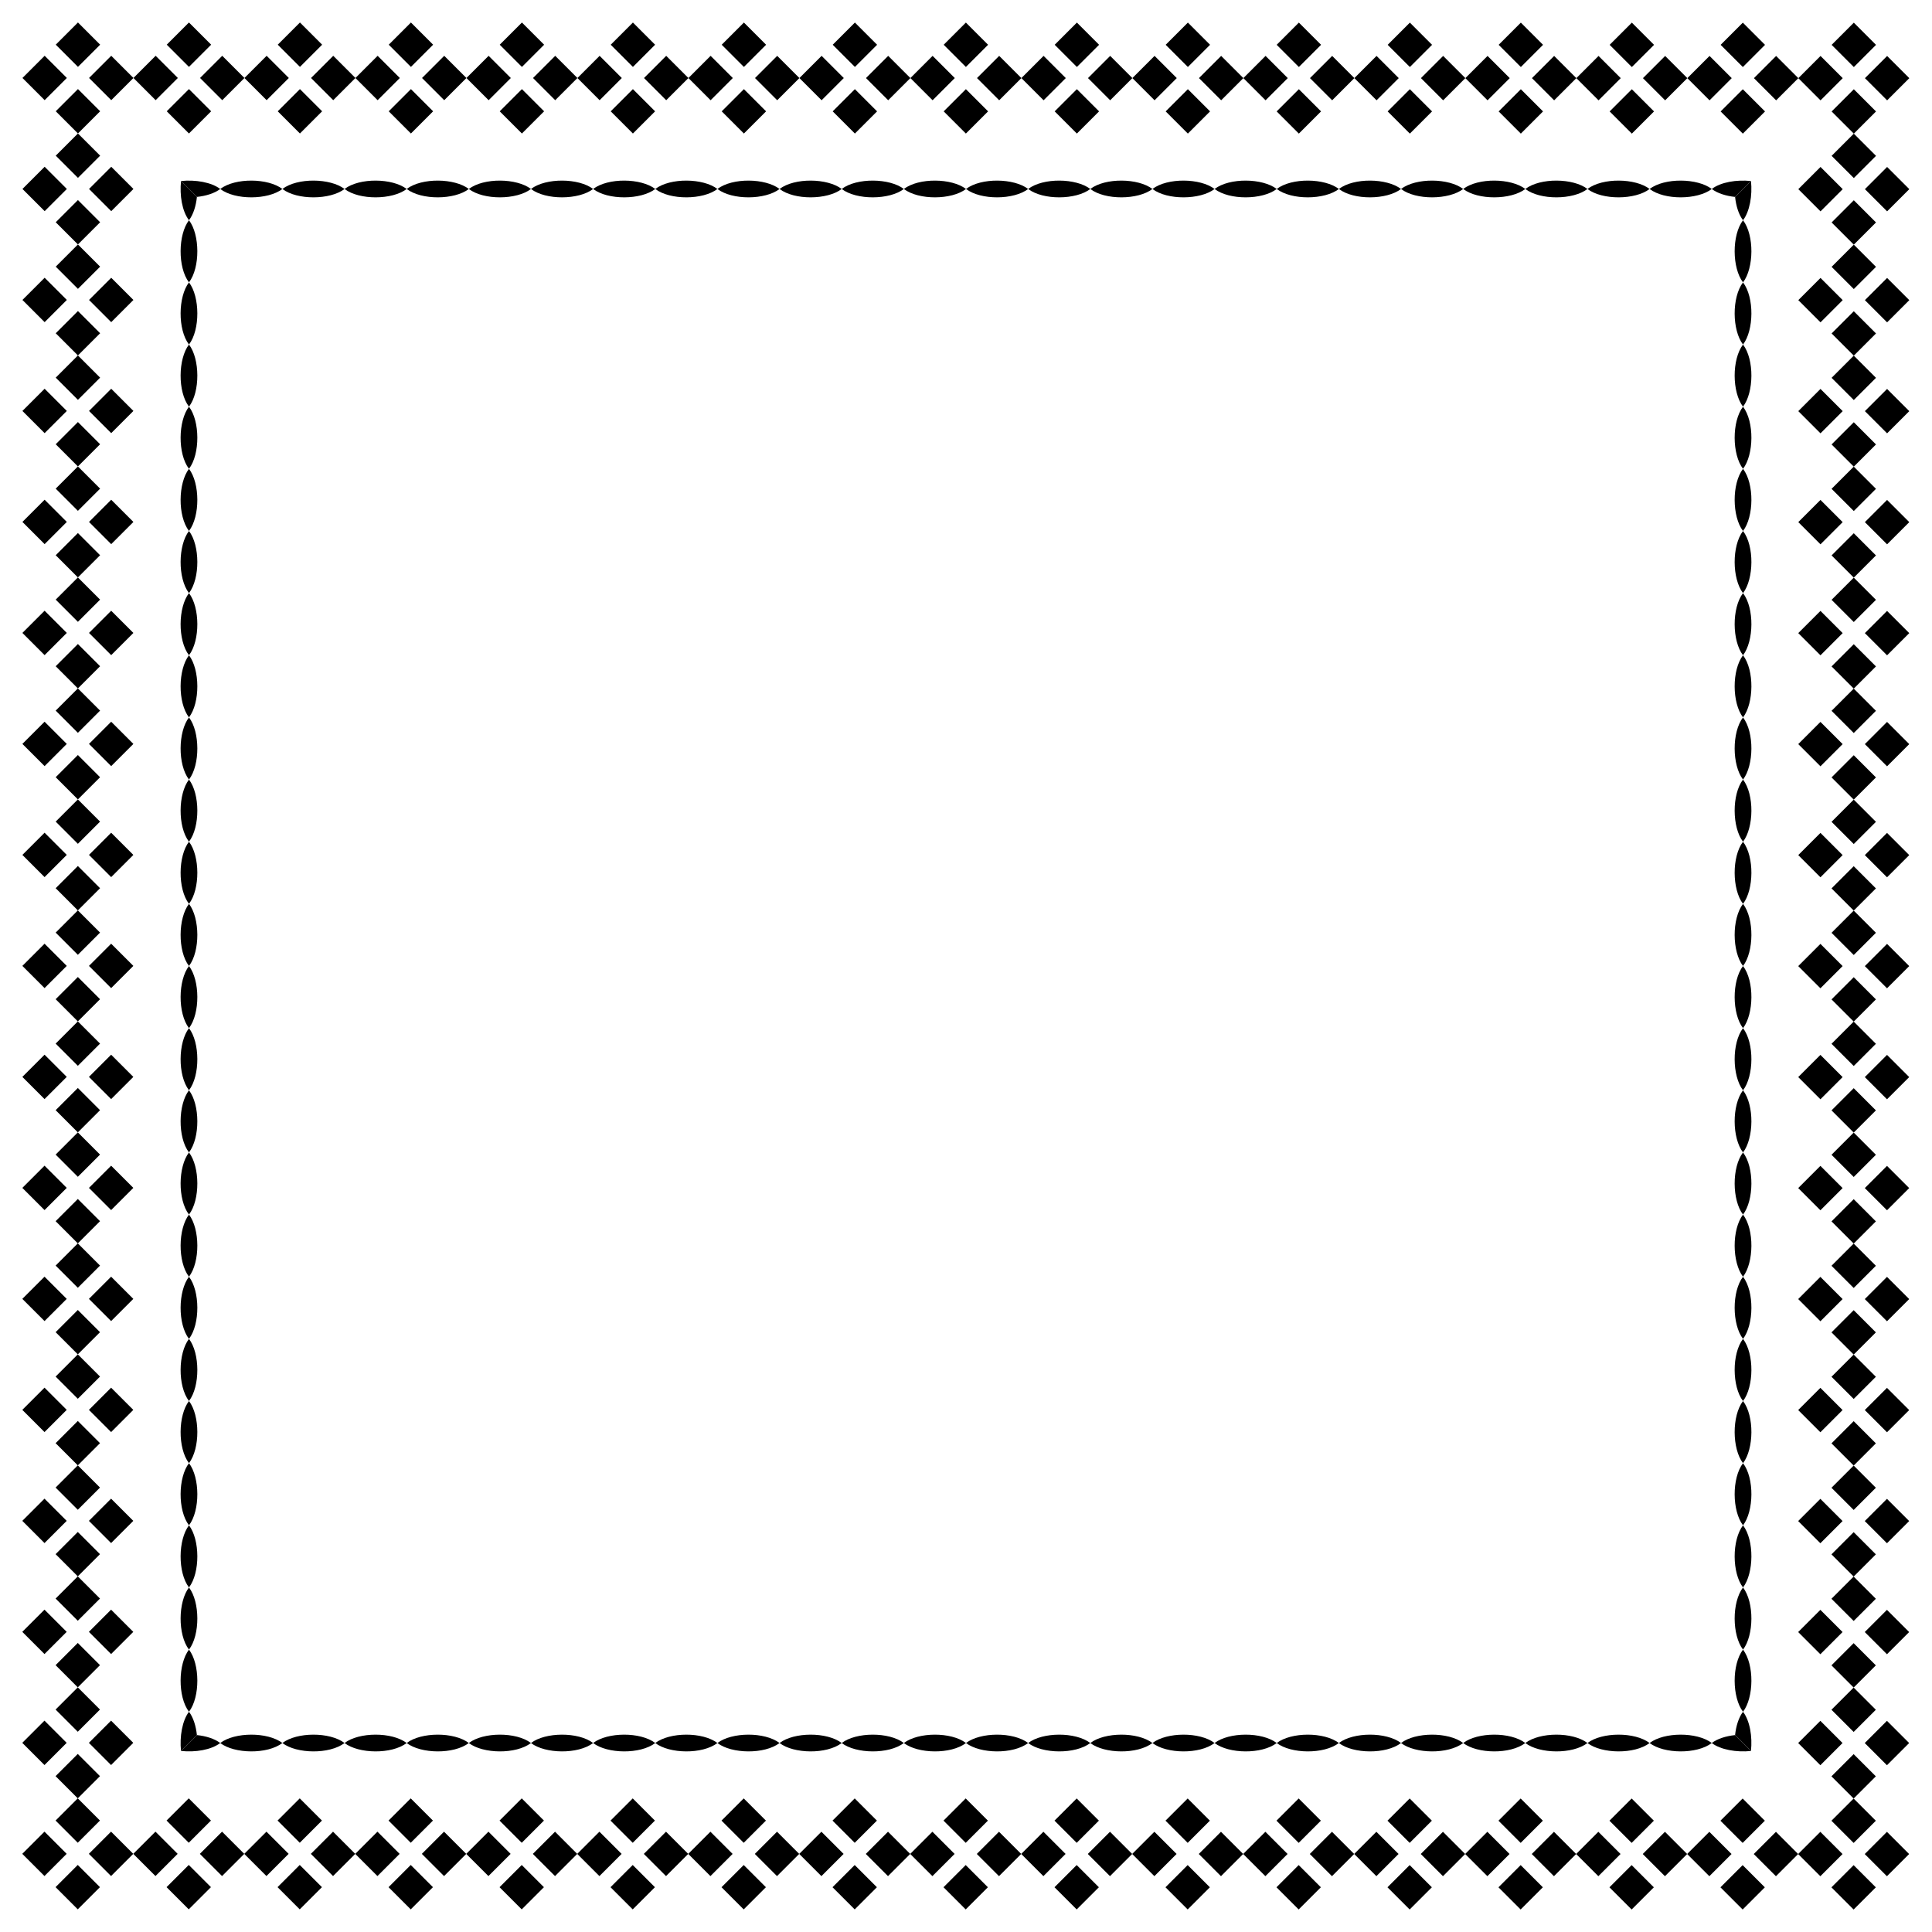<?xml version="1.0" encoding="utf-8"?>
<svg version="1.1" id="Layer_1" xmlns="http://www.w3.org/2000/svg" xmlns:xlink="http://www.w3.org/1999/xlink" x="0px" y="0px"
	 viewBox="0 0 1638.099 1638.099" enable-background="new 0 0 1638.099 1638.099" xml:space="preserve">
<g>
	<path fill="none" d="M1451.363,1477.869c4.794-3.65,12.011-5.902,19.777-6.728l-0.008-0.008c0.812-7.693,3.04-14.885,6.736-19.77
		c-9.339-12.189-9.57-40.124,0-52.693c-9.339-12.189-9.57-40.124,0-52.693c-9.339-12.189-9.57-40.124,0-52.693
		c-9.339-12.189-9.57-40.124,0-52.693c-9.339-12.189-9.57-40.124,0-52.693c-9.339-12.189-9.57-40.124,0-52.693
		c-9.339-12.189-9.57-40.124,0-52.693c-9.339-12.189-9.57-40.124,0-52.693c-9.339-12.189-9.57-40.124,0-52.693
		c-9.339-12.189-9.57-40.124,0-52.693c-9.339-12.189-9.57-40.124,0-52.693c-9.339-12.189-9.57-40.124,0-52.693
		c-9.339-12.189-9.57-40.124,0-52.693c-9.339-12.189-9.57-40.124,0-52.693c-9.339-12.189-9.57-40.124,0-52.693
		c-9.339-12.189-9.57-40.124,0-52.693c-9.339-12.189-9.57-40.124,0-52.693c-9.339-12.189-9.57-40.124,0-52.693
		c-9.339-12.189-9.57-40.124,0-52.693c-9.339-12.189-9.57-40.124,0-52.693c-9.339-12.189-9.57-40.124,0-52.693
		c-9.339-12.189-9.57-40.124,0-52.693c-9.339-12.189-9.57-40.124,0-52.693c-9.339-12.189-9.57-40.124,0-52.693
		c-3.65-4.794-5.902-12.011-6.728-19.777l-0.008,0.008c-7.693-0.812-14.885-3.04-19.77-6.736c-12.189,9.339-40.124,9.57-52.693,0
		c-12.189,9.339-40.124,9.57-52.693,0c-12.189,9.339-40.124,9.57-52.693,0c-12.189,9.339-40.124,9.57-52.693,0
		c-12.189,9.339-40.124,9.57-52.693,0c-12.189,9.339-40.124,9.57-52.693,0c-12.189,9.339-40.124,9.57-52.693,0
		c-12.189,9.339-40.124,9.57-52.693,0c-12.189,9.339-40.123,9.57-52.693,0c-12.189,9.339-40.124,9.57-52.693,0
		c-12.189,9.339-40.124,9.57-52.693,0c-12.189,9.339-40.124,9.57-52.693,0c-12.189,9.339-40.124,9.57-52.693,0
		c-12.189,9.339-40.124,9.57-52.693,0c-12.189,9.339-40.124,9.57-52.693,0c-12.189,9.339-40.124,9.57-52.693,0
		c-12.189,9.339-40.124,9.57-52.693,0c-12.189,9.339-40.124,9.57-52.693,0c-12.189,9.339-40.124,9.57-52.693,0
		c-12.189,9.339-40.124,9.57-52.693,0c-12.189,9.339-40.124,9.57-52.693,0c-12.189,9.339-40.124,9.57-52.693,0
		c-12.189,9.339-40.124,9.57-52.693,0c-12.189,9.339-40.124,9.57-52.693,0c-4.794,3.65-12.011,5.902-19.777,6.728l0.008,0.008
		c-0.812,7.693-3.04,14.885-6.736,19.77c9.339,12.189,9.57,40.124,0,52.693c9.339,12.189,9.57,40.124,0,52.693
		c9.339,12.189,9.57,40.124,0,52.693c9.339,12.189,9.57,40.124,0,52.693c9.339,12.189,9.57,40.124,0,52.693
		c9.339,12.189,9.57,40.124,0,52.693c9.339,12.189,9.57,40.124,0,52.693c9.339,12.189,9.57,40.124,0,52.693
		c9.339,12.189,9.57,40.124,0,52.693c9.339,12.189,9.57,40.124,0,52.693c9.339,12.189,9.57,40.124,0,52.693
		c9.339,12.189,9.57,40.124,0,52.693c9.339,12.189,9.57,40.124,0,52.693c9.339,12.189,9.57,40.124,0,52.693
		c9.339,12.189,9.57,40.124,0,52.693c9.339,12.189,9.57,40.124,0,52.693c9.339,12.189,9.57,40.124,0,52.693
		c9.339,12.189,9.57,40.124,0,52.693c9.339,12.189,9.57,40.124,0,52.693c9.339,12.189,9.57,40.124,0,52.693
		c9.339,12.189,9.57,40.124,0,52.693c9.339,12.189,9.57,40.124,0,52.693c9.339,12.189,9.57,40.124,0,52.693
		c9.339,12.189,9.57,40.124,0,52.693c3.65,4.794,5.902,12.011,6.728,19.777l0.008-0.008c7.693,0.812,14.885,3.04,19.77,6.736
		c12.189-9.339,40.124-9.57,52.693,0c12.189-9.339,40.124-9.57,52.693,0c12.189-9.339,40.124-9.57,52.693,0
		c12.189-9.339,40.124-9.57,52.693,0c12.189-9.339,40.124-9.57,52.693,0c12.189-9.339,40.124-9.57,52.693,0
		c12.189-9.339,40.124-9.57,52.693,0c12.189-9.339,40.124-9.57,52.693,0c12.189-9.339,40.124-9.57,52.693,0
		c12.189-9.339,40.124-9.57,52.693,0c12.189-9.339,40.124-9.57,52.693,0c12.189-9.339,40.124-9.57,52.693,0
		c12.189-9.339,40.124-9.57,52.693,0c12.189-9.339,40.124-9.57,52.693,0c12.189-9.339,40.124-9.57,52.693,0
		c12.189-9.339,40.124-9.57,52.693,0c12.189-9.339,40.124-9.57,52.693,0c12.189-9.339,40.124-9.57,52.693,0
		c12.189-9.339,40.124-9.57,52.693,0c12.189-9.339,40.124-9.57,52.693,0c12.189-9.339,40.124-9.57,52.693,0
		c12.189-9.339,40.124-9.57,52.693,0c12.189-9.339,40.124-9.57,52.693,0C1410.859,1468.53,1438.794,1468.298,1451.363,1477.869z"/>
	
		<rect x="24.563" y="1464.563" transform="matrix(0.707 -0.707 0.707 0.707 -1033.921 459.639)" width="26.62" height="26.62"/>
	
		<rect x="52.798" y="1436.327" transform="matrix(0.707 -0.707 0.707 0.707 -1005.689 471.338)" width="26.62" height="26.62"/>
	
		<rect x="52.798" y="1492.798" transform="matrix(0.707 -0.707 0.707 0.707 -1045.615 487.873)" width="26.62" height="26.62"/>
	
		<rect x="81.033" y="1464.563" transform="matrix(0.707 -0.707 0.707 0.707 -1017.38 499.568)" width="26.62" height="26.62"/>
	
		<rect x="24.563" y="1370.445" transform="matrix(0.707 -0.707 0.707 0.707 -967.37 432.073)" width="26.62" height="26.62"/>
	
		<rect x="52.798" y="1342.21" transform="matrix(0.707 -0.707 0.707 0.707 -939.138 443.772)" width="26.621" height="26.621"/>
	<rect x="52.798" y="1398.68" transform="matrix(0.707 -0.707 0.707 0.707 -979.064 460.306)" width="26.62" height="26.62"/>
	
		<rect x="81.033" y="1370.445" transform="matrix(0.707 -0.707 0.707 0.707 -950.829 472.002)" width="26.621" height="26.621"/>
	
		<rect x="24.563" y="1276.327" transform="matrix(0.707 -0.707 0.707 0.707 -900.819 404.506)" width="26.62" height="26.62"/>
	
		<rect x="52.798" y="1248.092" transform="matrix(0.707 -0.707 0.707 0.707 -872.586 416.205)" width="26.62" height="26.62"/>
	
		<rect x="52.798" y="1304.563" transform="matrix(0.707 -0.707 0.707 0.707 -912.513 432.74)" width="26.62" height="26.62"/>
	
		<rect x="81.033" y="1276.327" transform="matrix(0.707 -0.707 0.707 0.707 -884.278 444.435)" width="26.621" height="26.621"/>
	
		<rect x="24.563" y="1182.21" transform="matrix(0.707 -0.707 0.707 0.707 -834.265 376.937)" width="26.621" height="26.621"/>
	
		<rect x="52.798" y="1153.975" transform="matrix(0.707 -0.707 0.707 0.707 -806.032 388.635)" width="26.62" height="26.62"/>
	
		<rect x="52.798" y="1210.445" transform="matrix(0.707 -0.707 0.707 0.707 -845.962 405.174)" width="26.62" height="26.62"/>
	
		<rect x="81.033" y="1182.21" transform="matrix(0.707 -0.707 0.707 0.707 -817.729 416.872)" width="26.621" height="26.621"/>
	
		<rect x="24.563" y="1088.092" transform="matrix(0.707 -0.707 0.707 0.707 -767.716 349.374)" width="26.62" height="26.62"/>
	<rect x="52.798" y="1059.857" transform="matrix(0.707 -0.707 0.707 0.707 -739.481 361.069)" width="26.62" height="26.62"/>
	
		<rect x="52.798" y="1116.327" transform="matrix(0.707 -0.707 0.707 0.707 -779.411 377.608)" width="26.62" height="26.62"/>
	
		<rect x="81.033" y="1088.092" transform="matrix(0.707 -0.707 0.707 0.707 -751.175 389.303)" width="26.621" height="26.621"/>
	<rect x="24.563" y="993.975" transform="matrix(0.707 -0.707 0.707 0.707 -701.164 321.806)" width="26.62" height="26.62"/>
	<rect x="52.798" y="965.739" transform="matrix(0.707 -0.707 0.707 0.707 -672.93 333.503)" width="26.62" height="26.62"/>
	
		<rect x="52.798" y="1022.21" transform="matrix(0.707 -0.707 0.707 0.707 -712.861 350.042)" width="26.621" height="26.621"/>
	
		<rect x="81.033" y="993.975" transform="matrix(0.707 -0.707 0.707 0.707 -684.625 361.738)" width="26.621" height="26.621"/>
	<rect x="24.563" y="899.857" transform="matrix(0.707 -0.707 0.707 0.707 -634.614 294.241)" width="26.62" height="26.62"/>
	<rect x="52.798" y="871.622" transform="matrix(0.707 -0.707 0.707 0.707 -606.38 305.937)" width="26.62" height="26.62"/>
	<rect x="52.798" y="928.092" transform="matrix(0.707 -0.707 0.707 0.707 -646.308 322.475)" width="26.62" height="26.62"/>
	<rect x="81.033" y="899.857" transform="matrix(0.707 -0.707 0.707 0.707 -618.073 334.17)" width="26.62" height="26.62"/>
	<rect x="24.563" y="805.739" transform="matrix(0.707 -0.707 0.707 0.707 -568.062 266.673)" width="26.62" height="26.62"/>
	<rect x="52.798" y="777.504" transform="matrix(0.707 -0.707 0.707 0.707 -539.827 278.37)" width="26.62" height="26.62"/>
	<rect x="52.798" y="833.975" transform="matrix(0.707 -0.707 0.707 0.707 -579.758 294.91)" width="26.62" height="26.62"/>
	<rect x="81.033" y="805.739" transform="matrix(0.707 -0.707 0.707 0.707 -551.523 306.605)" width="26.62" height="26.62"/>
	<rect x="24.563" y="711.622" transform="matrix(0.707 -0.707 0.707 0.707 -501.512 239.108)" width="26.62" height="26.62"/>
	<rect x="52.798" y="683.386" transform="matrix(0.707 -0.707 0.707 0.707 -473.277 250.804)" width="26.62" height="26.62"/>
	<rect x="52.798" y="739.857" transform="matrix(0.707 -0.707 0.707 0.707 -513.206 267.342)" width="26.62" height="26.62"/>
	<rect x="81.033" y="711.622" transform="matrix(0.707 -0.707 0.707 0.707 -484.971 279.038)" width="26.62" height="26.62"/>
	<rect x="24.563" y="617.504" transform="matrix(0.707 -0.707 0.707 0.707 -434.96 211.541)" width="26.62" height="26.62"/>
	<rect x="52.798" y="589.269" transform="matrix(0.707 -0.707 0.707 0.707 -406.725 223.237)" width="26.62" height="26.62"/>
	<rect x="52.798" y="645.739" transform="matrix(0.707 -0.707 0.707 0.707 -446.656 239.777)" width="26.62" height="26.62"/>
	<rect x="81.033" y="617.504" transform="matrix(0.707 -0.707 0.707 0.707 -418.42 251.472)" width="26.62" height="26.62"/>
	<rect x="24.563" y="523.386" transform="matrix(0.707 -0.707 0.707 0.707 -368.408 183.974)" width="26.62" height="26.62"/>
	<rect x="52.798" y="495.151" transform="matrix(0.707 -0.707 0.707 0.707 -340.174 195.671)" width="26.62" height="26.62"/>
	<rect x="52.798" y="551.622" transform="matrix(0.707 -0.707 0.707 0.707 -380.104 212.21)" width="26.62" height="26.62"/>
	
		<rect x="81.033" y="523.386" transform="matrix(0.707 -0.707 0.707 0.707 -351.869 223.906)" width="26.621" height="26.621"/>
	<rect x="24.563" y="429.269" transform="matrix(0.707 -0.707 0.707 0.707 -301.857 156.408)" width="26.62" height="26.62"/>
	<rect x="52.798" y="401.033" transform="matrix(0.707 -0.707 0.707 0.707 -273.623 168.104)" width="26.62" height="26.62"/>
	<rect x="52.798" y="457.504" transform="matrix(0.707 -0.707 0.707 0.707 -313.553 184.644)" width="26.62" height="26.62"/>
	<rect x="81.033" y="429.269" transform="matrix(0.707 -0.707 0.707 0.707 -285.318 196.339)" width="26.62" height="26.62"/>
	<rect x="24.563" y="335.151" transform="matrix(0.707 -0.707 0.707 0.707 -235.306 128.842)" width="26.62" height="26.62"/>
	<rect x="52.798" y="306.916" transform="matrix(0.707 -0.707 0.707 0.707 -207.071 140.538)" width="26.62" height="26.62"/>
	<rect x="52.798" y="363.386" transform="matrix(0.707 -0.707 0.707 0.707 -247.002 157.077)" width="26.62" height="26.62"/>
	
		<rect x="81.033" y="335.151" transform="matrix(0.707 -0.707 0.707 0.707 -218.767 168.773)" width="26.621" height="26.621"/>
	<rect x="24.563" y="241.033" transform="matrix(0.707 -0.707 0.707 0.707 -168.755 101.275)" width="26.62" height="26.62"/>
	<rect x="52.798" y="212.798" transform="matrix(0.707 -0.707 0.707 0.707 -140.52 112.971)" width="26.62" height="26.62"/>
	<rect x="52.798" y="269.269" transform="matrix(0.707 -0.707 0.707 0.707 -180.451 129.511)" width="26.62" height="26.62"/>
	<rect x="81.033" y="241.033" transform="matrix(0.707 -0.707 0.707 0.707 -152.215 141.207)" width="26.62" height="26.62"/>
	<rect x="24.563" y="146.916" transform="matrix(0.707 -0.707 0.707 0.707 -102.204 73.709)" width="26.62" height="26.62"/>
	<rect x="52.798" y="118.68" transform="matrix(0.707 -0.707 0.707 0.707 -73.969 85.405)" width="26.62" height="26.62"/>
	<rect x="52.798" y="175.151" transform="matrix(0.707 -0.707 0.707 0.707 -113.9 101.945)" width="26.62" height="26.62"/>
	
		<rect x="81.033" y="146.916" transform="matrix(0.707 -0.707 0.707 0.707 -85.664 113.64)" width="26.621" height="26.621"/>
	<rect x="146.916" y="24.563" transform="matrix(0.707 -0.707 0.707 0.707 20.149 124.39)" width="26.62" height="26.62"/>
	<rect x="175.151" y="52.798" transform="matrix(0.707 -0.707 0.707 0.707 8.453 152.625)" width="26.62" height="26.62"/>
	<rect x="118.68" y="52.798" transform="matrix(0.707 -0.707 0.707 0.707 -8.086 112.694)" width="26.62" height="26.62"/>
	<rect x="146.916" y="81.033" transform="matrix(0.707 -0.707 0.707 0.707 -19.782 140.929)" width="26.62" height="26.62"/>
	<rect x="241.033" y="24.563" transform="matrix(0.707 -0.707 0.707 0.707 47.715 190.941)" width="26.62" height="26.62"/>
	<rect x="269.269" y="52.798" transform="matrix(0.707 -0.707 0.707 0.707 36.02 219.176)" width="26.62" height="26.62"/>
	<rect x="212.798" y="52.798" transform="matrix(0.707 -0.707 0.707 0.707 19.48 179.245)" width="26.62" height="26.62"/>
	<rect x="241.033" y="81.033" transform="matrix(0.707 -0.707 0.707 0.707 7.785 207.481)" width="26.62" height="26.62"/>
	<rect x="335.151" y="24.563" transform="matrix(0.707 -0.707 0.707 0.707 75.282 257.493)" width="26.62" height="26.62"/>
	<rect x="363.386" y="52.798" transform="matrix(0.707 -0.707 0.707 0.707 63.586 285.727)" width="26.62" height="26.62"/>
	<rect x="306.916" y="52.798" transform="matrix(0.707 -0.707 0.707 0.707 47.046 245.797)" width="26.62" height="26.62"/>
	<rect x="335.151" y="81.033" transform="matrix(0.707 -0.707 0.707 0.707 35.351 274.032)" width="26.62" height="26.62"/>
	<rect x="429.269" y="24.563" transform="matrix(0.707 -0.707 0.707 0.707 102.849 324.044)" width="26.62" height="26.62"/>
	<rect x="457.504" y="52.798" transform="matrix(0.707 -0.707 0.707 0.707 91.152 352.278)" width="26.62" height="26.62"/>
	<rect x="401.033" y="52.798" transform="matrix(0.707 -0.707 0.707 0.707 74.613 312.348)" width="26.62" height="26.62"/>
	<rect x="429.269" y="81.033" transform="matrix(0.707 -0.707 0.707 0.707 62.917 340.583)" width="26.62" height="26.62"/>
	<rect x="523.386" y="24.563" transform="matrix(0.707 -0.707 0.707 0.707 130.415 390.595)" width="26.62" height="26.62"/>
	<rect x="551.622" y="52.798" transform="matrix(0.707 -0.707 0.707 0.707 118.719 418.83)" width="26.62" height="26.62"/>
	<rect x="495.151" y="52.798" transform="matrix(0.707 -0.707 0.707 0.707 102.179 378.899)" width="26.62" height="26.62"/>
	<rect x="523.386" y="81.033" transform="matrix(0.707 -0.707 0.707 0.707 90.484 407.134)" width="26.62" height="26.62"/>
	<rect x="617.504" y="24.563" transform="matrix(0.707 -0.707 0.707 0.707 157.982 457.147)" width="26.62" height="26.62"/>
	<rect x="645.739" y="52.798" transform="matrix(0.707 -0.707 0.707 0.707 146.286 485.381)" width="26.62" height="26.62"/>
	
		<rect x="589.269" y="52.798" transform="matrix(0.707 -0.707 0.707 0.707 129.746 445.451)" width="26.621" height="26.621"/>
	<rect x="617.504" y="81.033" transform="matrix(0.707 -0.707 0.707 0.707 118.051 473.686)" width="26.62" height="26.62"/>
	<rect x="711.622" y="24.563" transform="matrix(0.707 -0.707 0.707 0.707 185.547 523.697)" width="26.62" height="26.62"/>
	<rect x="739.857" y="52.798" transform="matrix(0.707 -0.707 0.707 0.707 173.852 551.932)" width="26.62" height="26.62"/>
	<rect x="683.386" y="52.798" transform="matrix(0.707 -0.707 0.707 0.707 157.313 512.002)" width="26.62" height="26.62"/>
	<rect x="711.622" y="81.033" transform="matrix(0.707 -0.707 0.707 0.707 145.616 540.236)" width="26.62" height="26.62"/>
	<rect x="805.739" y="24.563" transform="matrix(0.707 -0.707 0.707 0.707 213.114 590.248)" width="26.62" height="26.62"/>
	<rect x="833.975" y="52.798" transform="matrix(0.707 -0.707 0.707 0.707 201.418 618.484)" width="26.62" height="26.62"/>
	<rect x="777.504" y="52.798" transform="matrix(0.707 -0.707 0.707 0.707 184.879 578.554)" width="26.62" height="26.62"/>
	<rect x="805.739" y="81.033" transform="matrix(0.707 -0.707 0.707 0.707 173.182 606.787)" width="26.62" height="26.62"/>
	<rect x="899.857" y="24.563" transform="matrix(0.707 -0.707 0.707 0.707 240.68 656.799)" width="26.62" height="26.62"/>
	<rect x="928.092" y="52.798" transform="matrix(0.707 -0.707 0.707 0.707 228.985 685.035)" width="26.62" height="26.62"/>
	<rect x="871.622" y="52.798" transform="matrix(0.707 -0.707 0.707 0.707 212.444 645.103)" width="26.62" height="26.62"/>
	<rect x="899.857" y="81.033" transform="matrix(0.707 -0.707 0.707 0.707 200.749 673.338)" width="26.62" height="26.62"/>
	<rect x="993.975" y="24.563" transform="matrix(0.707 -0.707 0.707 0.707 268.247 723.351)" width="26.62" height="26.62"/>
	<rect x="1022.21" y="52.798" transform="matrix(0.707 -0.707 0.707 0.707 256.549 751.583)" width="26.621" height="26.621"/>
	<rect x="965.739" y="52.798" transform="matrix(0.707 -0.707 0.707 0.707 240.01 711.654)" width="26.62" height="26.62"/>
	<rect x="993.975" y="81.033" transform="matrix(0.707 -0.707 0.707 0.707 228.315 739.889)" width="26.62" height="26.62"/>
	<rect x="1088.092" y="24.563" transform="matrix(0.707 -0.707 0.707 0.707 295.813 789.902)" width="26.62" height="26.62"/>
	<rect x="1116.328" y="52.798" transform="matrix(0.707 -0.707 0.707 0.707 284.118 818.137)" width="26.62" height="26.62"/>
	<rect x="1059.857" y="52.798" transform="matrix(0.707 -0.707 0.707 0.707 267.577 778.205)" width="26.62" height="26.62"/>
	<rect x="1088.092" y="81.033" transform="matrix(0.707 -0.707 0.707 0.707 255.881 806.44)" width="26.62" height="26.62"/>
	
		<rect x="1182.21" y="24.563" transform="matrix(0.707 -0.707 0.707 0.707 323.382 856.456)" width="26.621" height="26.621"/>
	<rect x="1210.445" y="52.798" transform="matrix(0.707 -0.707 0.707 0.707 311.681 884.685)" width="26.62" height="26.62"/>
	<rect x="1153.975" y="52.798" transform="matrix(0.707 -0.707 0.707 0.707 295.143 844.756)" width="26.62" height="26.62"/>
	<rect x="1182.21" y="81.033" transform="matrix(0.707 -0.707 0.707 0.707 283.45 872.994)" width="26.621" height="26.621"/>
	<rect x="1276.328" y="24.563" transform="matrix(0.707 -0.707 0.707 0.707 350.946 923.004)" width="26.62" height="26.62"/>
	<rect x="1304.563" y="52.798" transform="matrix(0.707 -0.707 0.707 0.707 339.25 951.24)" width="26.62" height="26.62"/>
	<rect x="1248.092" y="52.798" transform="matrix(0.707 -0.707 0.707 0.707 322.709 911.307)" width="26.62" height="26.62"/>
	<rect x="1276.328" y="81.033" transform="matrix(0.707 -0.707 0.707 0.707 311.014 939.543)" width="26.62" height="26.62"/>
	<rect x="1370.445" y="24.563" transform="matrix(0.707 -0.707 0.707 0.707 378.515 989.559)" width="26.62" height="26.62"/>
	<rect x="1398.68" y="52.798" transform="matrix(0.707 -0.707 0.707 0.707 366.817 1017.791)" width="26.62" height="26.62"/>
	
		<rect x="1342.21" y="52.798" transform="matrix(0.707 -0.707 0.707 0.707 350.279 977.862)" width="26.621" height="26.621"/>
	<rect x="1370.445" y="81.033" transform="matrix(0.707 -0.707 0.707 0.707 338.583 1006.097)" width="26.62" height="26.62"/>
	
		<rect x="1464.563" y="24.563" transform="matrix(0.707 -0.707 0.707 0.707 406.079 1056.107)" width="26.62" height="26.62"/>
	<rect x="1492.798" y="52.798" transform="matrix(0.707 -0.707 0.707 0.707 394.383 1084.342)" width="26.62" height="26.62"/>
	
		<rect x="1436.328" y="52.798" transform="matrix(0.707 -0.707 0.707 0.707 377.842 1044.409)" width="26.62" height="26.62"/>
	<rect x="1464.563" y="81.033" transform="matrix(0.707 -0.707 0.707 0.707 366.148 1072.647)" width="26.62" height="26.62"/>
	
		<rect x="1586.916" y="146.916" transform="matrix(0.707 -0.707 0.707 0.707 355.397 1178.458)" width="26.62" height="26.62"/>
	
		<rect x="1558.68" y="175.151" transform="matrix(0.707 -0.707 0.707 0.707 327.165 1166.766)" width="26.62" height="26.62"/>
	<rect x="1558.68" y="118.68" transform="matrix(0.707 -0.707 0.707 0.707 367.096 1150.226)" width="26.62" height="26.62"/>
	
		<rect x="1530.445" y="146.916" transform="matrix(0.707 -0.707 0.707 0.707 338.86 1138.531)" width="26.621" height="26.621"/>
	
		<rect x="1586.916" y="241.033" transform="matrix(0.707 -0.707 0.707 0.707 288.847 1206.026)" width="26.62" height="26.62"/>
	
		<rect x="1558.68" y="269.269" transform="matrix(0.707 -0.707 0.707 0.707 260.613 1194.333)" width="26.62" height="26.62"/>
	
		<rect x="1558.68" y="212.798" transform="matrix(0.707 -0.707 0.707 0.707 300.543 1177.791)" width="26.62" height="26.62"/>
	
		<rect x="1530.445" y="241.033" transform="matrix(0.707 -0.707 0.707 0.707 272.304 1166.091)" width="26.62" height="26.62"/>
	
		<rect x="1586.916" y="335.151" transform="matrix(0.707 -0.707 0.707 0.707 222.295 1233.59)" width="26.62" height="26.62"/>
	
		<rect x="1558.68" y="363.386" transform="matrix(0.707 -0.707 0.707 0.707 194.062 1221.899)" width="26.62" height="26.62"/>
	
		<rect x="1558.68" y="306.916" transform="matrix(0.707 -0.707 0.707 0.707 233.993 1205.359)" width="26.62" height="26.62"/>
	
		<rect x="1530.445" y="335.151" transform="matrix(0.707 -0.707 0.707 0.707 205.755 1193.66)" width="26.621" height="26.621"/>
	
		<rect x="1586.916" y="429.269" transform="matrix(0.707 -0.707 0.707 0.707 155.745 1261.159)" width="26.62" height="26.62"/>
	
		<rect x="1558.68" y="457.504" transform="matrix(0.707 -0.707 0.707 0.707 127.511 1249.466)" width="26.62" height="26.62"/>
	
		<rect x="1558.68" y="401.033" transform="matrix(0.707 -0.707 0.707 0.707 167.44 1232.924)" width="26.62" height="26.62"/>
	
		<rect x="1530.445" y="429.269" transform="matrix(0.707 -0.707 0.707 0.707 139.202 1221.224)" width="26.62" height="26.62"/>
	<rect x="1586.916" y="523.386" transform="matrix(0.707 -0.707 0.707 0.707 89.192 1288.723)" width="26.62" height="26.62"/>
	<rect x="1558.68" y="551.622" transform="matrix(0.707 -0.707 0.707 0.707 60.958 1277.03)" width="26.62" height="26.62"/>
	
		<rect x="1558.68" y="495.151" transform="matrix(0.707 -0.707 0.707 0.707 100.89 1260.492)" width="26.62" height="26.62"/>
	
		<rect x="1530.445" y="523.386" transform="matrix(0.707 -0.707 0.707 0.707 72.653 1248.792)" width="26.621" height="26.621"/>
	
		<rect x="1586.916" y="617.504" transform="matrix(0.707 -0.707 0.707 0.707 22.642 1316.292)" width="26.62" height="26.62"/>
	<rect x="1558.68" y="645.739" transform="matrix(0.707 -0.707 0.707 0.707 -5.592 1304.599)" width="26.62" height="26.62"/>
	<rect x="1558.68" y="589.269" transform="matrix(0.707 -0.707 0.707 0.707 34.338 1288.056)" width="26.62" height="26.62"/>
	<rect x="1530.445" y="617.504" transform="matrix(0.707 -0.707 0.707 0.707 6.1 1276.356)" width="26.62" height="26.62"/>
	
		<rect x="1586.916" y="711.622" transform="matrix(0.707 -0.707 0.707 0.707 -43.91 1343.856)" width="26.62" height="26.62"/>
	
		<rect x="1558.68" y="739.857" transform="matrix(0.707 -0.707 0.707 0.707 -72.144 1332.163)" width="26.62" height="26.62"/>
	
		<rect x="1558.68" y="683.386" transform="matrix(0.707 -0.707 0.707 0.707 -32.212 1315.626)" width="26.62" height="26.62"/>
	
		<rect x="1530.445" y="711.622" transform="matrix(0.707 -0.707 0.707 0.707 -60.45 1303.925)" width="26.62" height="26.62"/>
	
		<rect x="1586.916" y="805.739" transform="matrix(0.707 -0.707 0.707 0.707 -110.46 1371.425)" width="26.62" height="26.62"/>
	
		<rect x="1558.68" y="833.975" transform="matrix(0.707 -0.707 0.707 0.707 -138.695 1359.732)" width="26.62" height="26.62"/>
	
		<rect x="1558.68" y="777.504" transform="matrix(0.707 -0.707 0.707 0.707 -98.765 1343.189)" width="26.62" height="26.62"/>
	
		<rect x="1530.445" y="805.739" transform="matrix(0.707 -0.707 0.707 0.707 -127.002 1331.488)" width="26.62" height="26.62"/>
	
		<rect x="1586.916" y="899.857" transform="matrix(0.707 -0.707 0.707 0.707 -177.012 1398.988)" width="26.62" height="26.62"/>
	
		<rect x="1558.68" y="928.092" transform="matrix(0.707 -0.707 0.707 0.707 -205.247 1387.296)" width="26.62" height="26.62"/>
	
		<rect x="1558.68" y="871.622" transform="matrix(0.707 -0.707 0.707 0.707 -165.315 1370.759)" width="26.62" height="26.62"/>
	
		<rect x="1530.445" y="899.857" transform="matrix(0.707 -0.707 0.707 0.707 -193.552 1359.057)" width="26.62" height="26.62"/>
	
		<rect x="1586.916" y="993.975" transform="matrix(0.707 -0.707 0.707 0.707 -243.563 1426.555)" width="26.62" height="26.62"/>
	
		<rect x="1558.68" y="1022.21" transform="matrix(0.707 -0.707 0.707 0.707 -271.797 1414.865)" width="26.62" height="26.62"/>
	
		<rect x="1558.68" y="965.739" transform="matrix(0.707 -0.707 0.707 0.707 -231.867 1398.322)" width="26.62" height="26.62"/>
	
		<rect x="1530.445" y="993.975" transform="matrix(0.707 -0.707 0.707 0.707 -260.103 1386.624)" width="26.621" height="26.621"/>
	
		<rect x="1586.916" y="1088.092" transform="matrix(0.707 -0.707 0.707 0.707 -310.115 1454.118)" width="26.62" height="26.62"/>
	
		<rect x="1558.68" y="1116.327" transform="matrix(0.707 -0.707 0.707 0.707 -338.349 1442.428)" width="26.62" height="26.62"/>
	
		<rect x="1558.68" y="1059.857" transform="matrix(0.707 -0.707 0.707 0.707 -298.418 1425.889)" width="26.62" height="26.62"/>
	
		<rect x="1530.445" y="1088.092" transform="matrix(0.707 -0.707 0.707 0.707 -326.654 1414.193)" width="26.621" height="26.621"/>
	
		<rect x="1586.916" y="1182.21" transform="matrix(0.707 -0.707 0.707 0.707 -376.666 1481.684)" width="26.621" height="26.621"/>
	
		<rect x="1558.68" y="1210.445" transform="matrix(0.707 -0.707 0.707 0.707 -404.9 1469.995)" width="26.62" height="26.62"/>
	
		<rect x="1558.68" y="1153.975" transform="matrix(0.707 -0.707 0.707 0.707 -364.97 1453.455)" width="26.62" height="26.62"/>
	
		<rect x="1530.445" y="1182.21" transform="matrix(0.707 -0.707 0.707 0.707 -393.205 1441.76)" width="26.621" height="26.621"/>
	
		<rect x="1586.916" y="1276.327" transform="matrix(0.707 -0.707 0.707 0.707 -443.217 1509.25)" width="26.62" height="26.62"/>
	
		<rect x="1558.68" y="1304.563" transform="matrix(0.707 -0.707 0.707 0.707 -471.452 1497.561)" width="26.62" height="26.62"/>
	
		<rect x="1558.68" y="1248.092" transform="matrix(0.707 -0.707 0.707 0.707 -431.52 1481.028)" width="26.62" height="26.62"/>
	
		<rect x="1530.445" y="1276.327" transform="matrix(0.707 -0.707 0.707 0.707 -459.756 1469.326)" width="26.621" height="26.621"/>
	
		<rect x="1586.916" y="1370.445" transform="matrix(0.707 -0.707 0.707 0.707 -509.768 1536.816)" width="26.62" height="26.62"/>
	
		<rect x="1558.68" y="1398.68" transform="matrix(0.707 -0.707 0.707 0.707 -538.003 1525.128)" width="26.62" height="26.62"/>
	
		<rect x="1558.68" y="1342.21" transform="matrix(0.707 -0.707 0.707 0.707 -498.072 1508.595)" width="26.621" height="26.621"/>
	
		<rect x="1530.445" y="1370.445" transform="matrix(0.707 -0.707 0.707 0.707 -526.307 1496.892)" width="26.621" height="26.621"/>
	
		<rect x="1586.916" y="1464.563" transform="matrix(0.707 -0.707 0.707 0.707 -576.319 1564.39)" width="26.62" height="26.62"/>
	
		<rect x="1558.68" y="1492.798" transform="matrix(0.707 -0.707 0.707 0.707 -604.554 1552.694)" width="26.62" height="26.62"/>
	
		<rect x="1558.68" y="1436.327" transform="matrix(0.707 -0.707 0.707 0.707 -564.623 1536.161)" width="26.62" height="26.62"/>
	
		<rect x="1530.445" y="1464.563" transform="matrix(0.707 -0.707 0.707 0.707 -592.859 1524.452)" width="26.62" height="26.62"/>
	
		<rect x="1464.563" y="1586.916" transform="matrix(0.707 -0.707 0.707 0.707 -698.672 1513.709)" width="26.62" height="26.62"/>
	
		<rect x="1436.328" y="1558.68" transform="matrix(0.707 -0.707 0.707 0.707 -686.976 1485.467)" width="26.62" height="26.62"/>
	
		<rect x="1492.798" y="1558.68" transform="matrix(0.707 -0.707 0.707 0.707 -670.436 1525.405)" width="26.62" height="26.62"/>
	
		<rect x="1464.563" y="1530.445" transform="matrix(0.707 -0.707 0.707 0.707 -658.741 1497.169)" width="26.62" height="26.62"/>
	
		<rect x="1370.445" y="1586.916" transform="matrix(0.707 -0.707 0.707 0.707 -726.238 1447.158)" width="26.621" height="26.621"/>
	
		<rect x="1342.21" y="1558.68" transform="matrix(0.707 -0.707 0.707 0.707 -714.542 1418.916)" width="26.621" height="26.621"/>
	
		<rect x="1398.68" y="1558.68" transform="matrix(0.707 -0.707 0.707 0.707 -698.003 1458.853)" width="26.62" height="26.62"/>
	
		<rect x="1370.445" y="1530.445" transform="matrix(0.707 -0.707 0.707 0.707 -686.307 1430.612)" width="26.621" height="26.621"/>
	
		<rect x="1276.328" y="1586.916" transform="matrix(0.707 -0.707 0.707 0.707 -753.805 1380.613)" width="26.621" height="26.621"/>
	
		<rect x="1248.092" y="1558.68" transform="matrix(0.707 -0.707 0.707 0.707 -742.108 1352.365)" width="26.62" height="26.62"/>
	
		<rect x="1304.563" y="1558.68" transform="matrix(0.707 -0.707 0.707 0.707 -725.569 1392.302)" width="26.62" height="26.62"/>
	
		<rect x="1276.328" y="1530.445" transform="matrix(0.707 -0.707 0.707 0.707 -713.874 1364.067)" width="26.621" height="26.621"/>
	
		<rect x="1182.21" y="1586.916" transform="matrix(0.707 -0.707 0.707 0.707 -781.372 1314.062)" width="26.621" height="26.621"/>
	
		<rect x="1153.975" y="1558.68" transform="matrix(0.707 -0.707 0.707 0.707 -769.674 1285.814)" width="26.62" height="26.62"/>
	
		<rect x="1210.445" y="1558.68" transform="matrix(0.707 -0.707 0.707 0.707 -753.136 1325.751)" width="26.62" height="26.62"/>
	
		<rect x="1182.21" y="1530.445" transform="matrix(0.707 -0.707 0.707 0.707 -741.44 1297.516)" width="26.621" height="26.621"/>
	
		<rect x="1088.092" y="1586.916" transform="matrix(0.707 -0.707 0.707 0.707 -808.938 1247.511)" width="26.621" height="26.621"/>
	
		<rect x="1059.857" y="1558.68" transform="matrix(0.707 -0.707 0.707 0.707 -797.242 1219.269)" width="26.62" height="26.62"/>
	
		<rect x="1116.328" y="1558.68" transform="matrix(0.707 -0.707 0.707 0.707 -780.703 1259.206)" width="26.62" height="26.62"/>
	
		<rect x="1088.092" y="1530.445" transform="matrix(0.707 -0.707 0.707 0.707 -769.006 1230.965)" width="26.621" height="26.621"/>
	
		<rect x="993.975" y="1586.916" transform="matrix(0.707 -0.707 0.707 0.707 -836.505 1180.959)" width="26.621" height="26.621"/>
	
		<rect x="965.739" y="1558.68" transform="matrix(0.707 -0.707 0.707 0.707 -824.808 1152.718)" width="26.62" height="26.62"/>
	
		<rect x="1022.21" y="1558.68" transform="matrix(0.707 -0.707 0.707 0.707 -808.27 1192.655)" width="26.621" height="26.621"/>
	
		<rect x="993.975" y="1530.445" transform="matrix(0.707 -0.707 0.707 0.707 -796.574 1164.419)" width="26.621" height="26.621"/>
	
		<rect x="899.857" y="1586.916" transform="matrix(0.707 -0.707 0.707 0.707 -864.07 1114.402)" width="26.62" height="26.62"/>
	
		<rect x="871.622" y="1558.68" transform="matrix(0.707 -0.707 0.707 0.707 -852.375 1086.167)" width="26.62" height="26.62"/>
	
		<rect x="928.092" y="1558.68" transform="matrix(0.707 -0.707 0.707 0.707 -835.836 1126.103)" width="26.62" height="26.62"/>
	
		<rect x="899.857" y="1530.445" transform="matrix(0.707 -0.707 0.707 0.707 -824.138 1097.857)" width="26.62" height="26.62"/>
	
		<rect x="805.739" y="1586.916" transform="matrix(0.707 -0.707 0.707 0.707 -891.637 1047.851)" width="26.62" height="26.62"/>
	
		<rect x="777.504" y="1558.68" transform="matrix(0.707 -0.707 0.707 0.707 -879.941 1019.615)" width="26.62" height="26.62"/>
	
		<rect x="833.975" y="1558.68" transform="matrix(0.707 -0.707 0.707 0.707 -863.403 1059.552)" width="26.62" height="26.62"/>
	
		<rect x="805.739" y="1530.445" transform="matrix(0.707 -0.707 0.707 0.707 -851.704 1031.305)" width="26.62" height="26.62"/>
	
		<rect x="711.622" y="1586.916" transform="matrix(0.707 -0.707 0.707 0.707 -919.203 981.3)" width="26.62" height="26.62"/>
	
		<rect x="683.386" y="1558.68" transform="matrix(0.707 -0.707 0.707 0.707 -907.508 953.064)" width="26.62" height="26.62"/>
	<rect x="739.857" y="1558.68" transform="matrix(0.707 -0.707 0.707 0.707 -890.968 992.995)" width="26.62" height="26.62"/>
	
		<rect x="711.622" y="1530.445" transform="matrix(0.707 -0.707 0.707 0.707 -879.27 964.755)" width="26.62" height="26.62"/>
	
		<rect x="617.504" y="1586.916" transform="matrix(0.707 -0.707 0.707 0.707 -946.769 914.748)" width="26.621" height="26.621"/>
	
		<rect x="589.269" y="1558.68" transform="matrix(0.707 -0.707 0.707 0.707 -935.072 886.508)" width="26.621" height="26.621"/>
	
		<rect x="645.739" y="1558.68" transform="matrix(0.707 -0.707 0.707 0.707 -918.534 926.444)" width="26.62" height="26.62"/>
	
		<rect x="617.504" y="1530.445" transform="matrix(0.707 -0.707 0.707 0.707 -906.837 898.203)" width="26.621" height="26.621"/>
	
		<rect x="523.386" y="1586.916" transform="matrix(0.707 -0.707 0.707 0.707 -974.336 848.197)" width="26.62" height="26.62"/>
	
		<rect x="495.151" y="1558.68" transform="matrix(0.707 -0.707 0.707 0.707 -962.64 819.962)" width="26.62" height="26.62"/>
	
		<rect x="551.622" y="1558.68" transform="matrix(0.707 -0.707 0.707 0.707 -946.101 859.893)" width="26.62" height="26.62"/>
	
		<rect x="523.386" y="1530.445" transform="matrix(0.707 -0.707 0.707 0.707 -934.406 831.66)" width="26.62" height="26.62"/>
	
		<rect x="429.269" y="1586.916" transform="matrix(0.707 -0.707 0.707 0.707 -1001.904 781.648)" width="26.621" height="26.621"/>
	
		<rect x="401.033" y="1558.68" transform="matrix(0.707 -0.707 0.707 0.707 -990.206 753.408)" width="26.62" height="26.62"/>
	
		<rect x="457.504" y="1558.68" transform="matrix(0.707 -0.707 0.707 0.707 -973.668 793.344)" width="26.62" height="26.62"/>
	
		<rect x="429.269" y="1530.445" transform="matrix(0.707 -0.707 0.707 0.707 -961.97 765.104)" width="26.621" height="26.621"/>
	
		<rect x="335.151" y="1586.916" transform="matrix(0.707 -0.707 0.707 0.707 -1029.469 715.095)" width="26.62" height="26.62"/>
	
		<rect x="306.916" y="1558.68" transform="matrix(0.707 -0.707 0.707 0.707 -1017.773 686.859)" width="26.62" height="26.62"/>
	
		<rect x="363.386" y="1558.68" transform="matrix(0.707 -0.707 0.707 0.707 -1001.233 726.79)" width="26.62" height="26.62"/>
	
		<rect x="335.151" y="1530.445" transform="matrix(0.707 -0.707 0.707 0.707 -989.539 698.557)" width="26.62" height="26.62"/>
	
		<rect x="241.033" y="1586.916" transform="matrix(0.707 -0.707 0.707 0.707 -1057.037 648.546)" width="26.621" height="26.621"/>
	
		<rect x="212.798" y="1558.68" transform="matrix(0.707 -0.707 0.707 0.707 -1045.338 620.306)" width="26.62" height="26.62"/>
	
		<rect x="269.269" y="1558.68" transform="matrix(0.707 -0.707 0.707 0.707 -1028.801 660.241)" width="26.62" height="26.62"/>
	
		<rect x="241.033" y="1530.445" transform="matrix(0.707 -0.707 0.707 0.707 -1017.103 632.001)" width="26.621" height="26.621"/>
	
		<rect x="146.916" y="1586.916" transform="matrix(0.707 -0.707 0.707 0.707 -1084.602 581.992)" width="26.62" height="26.62"/>
	
		<rect x="118.68" y="1558.68" transform="matrix(0.707 -0.707 0.707 0.707 -1072.906 553.757)" width="26.62" height="26.62"/>
	
		<rect x="175.151" y="1558.68" transform="matrix(0.707 -0.707 0.707 0.707 -1056.366 593.688)" width="26.62" height="26.62"/>
	
		<rect x="146.916" y="1530.445" transform="matrix(0.707 -0.707 0.707 0.707 -1044.672 565.454)" width="26.62" height="26.62"/>
	<rect x="24.563" y="52.798" transform="matrix(0.707 -0.707 0.707 0.707 -35.653 46.143)" width="26.62" height="26.62"/>
	<rect x="52.798" y="81.033" transform="matrix(0.707 -0.707 0.707 0.707 -47.348 74.378)" width="26.62" height="26.62"/>
	<rect x="52.798" y="24.563" transform="matrix(0.707 -0.707 0.707 0.707 -7.418 57.839)" width="26.62" height="26.62"/>
	<rect x="81.033" y="52.798" transform="matrix(0.707 -0.707 0.707 0.707 -19.113 86.074)" width="26.62" height="26.62"/>
	<rect x="1558.68" y="24.563" transform="matrix(0.707 -0.707 0.707 0.707 433.647 1122.66)" width="26.62" height="26.62"/>
	
		<rect x="1530.445" y="52.798" transform="matrix(0.707 -0.707 0.707 0.707 405.411 1110.964)" width="26.62" height="26.62"/>
	
		<rect x="1586.916" y="52.798" transform="matrix(0.707 -0.707 0.707 0.707 421.95 1150.893)" width="26.62" height="26.62"/>
	<rect x="1558.68" y="81.033" transform="matrix(0.707 -0.707 0.707 0.707 393.714 1139.198)" width="26.62" height="26.62"/>
	
		<rect x="1586.916" y="1558.68" transform="matrix(0.707 -0.707 0.707 0.707 -642.87 1591.956)" width="26.62" height="26.62"/>
	
		<rect x="1558.68" y="1530.445" transform="matrix(0.707 -0.707 0.707 0.707 -631.174 1563.728)" width="26.62" height="26.62"/>
	
		<rect x="1558.68" y="1586.916" transform="matrix(0.707 -0.707 0.707 0.707 -671.105 1580.268)" width="26.62" height="26.62"/>
	
		<rect x="1530.445" y="1558.68" transform="matrix(0.707 -0.707 0.707 0.707 -659.41 1552.033)" width="26.62" height="26.62"/>
	
		<rect x="52.798" y="1586.916" transform="matrix(0.707 -0.707 0.707 0.707 -1112.17 515.443)" width="26.62" height="26.62"/>
	
		<rect x="81.033" y="1558.68" transform="matrix(0.707 -0.707 0.707 0.707 -1083.934 527.138)" width="26.62" height="26.62"/>
	
		<rect x="24.563" y="1558.68" transform="matrix(0.707 -0.707 0.707 0.707 -1100.473 487.206)" width="26.62" height="26.62"/>
	
		<rect x="52.798" y="1530.445" transform="matrix(0.707 -0.707 0.707 0.707 -1072.237 498.901)" width="26.62" height="26.62"/>
	<path d="M160.23,1398.67c-9.229,12.047-9.701,39.952,0,52.693C169.801,1438.794,169.569,1410.859,160.23,1398.67z"/>
	<path d="M160.23,1345.977c-9.229,12.047-9.701,39.952,0,52.693C169.801,1386.101,169.569,1358.167,160.23,1345.977z"/>
	<path d="M160.23,1293.285c-9.229,12.046-9.701,39.951,0,52.693C169.801,1333.408,169.569,1305.474,160.23,1293.285z"/>
	<path d="M160.23,1240.592c-9.229,12.046-9.701,39.952,0,52.693C169.801,1280.716,169.569,1252.781,160.23,1240.592z"/>
	<path d="M160.23,1187.899c-9.229,12.047-9.701,39.952,0,52.693C169.801,1228.023,169.569,1200.088,160.23,1187.899z"/>
	<path d="M160.23,1135.206c-9.229,12.047-9.701,39.952,0,52.693C169.801,1175.33,169.569,1147.395,160.23,1135.206z"/>
	<path d="M160.23,1082.514c-9.229,12.046-9.701,39.951,0,52.693C169.801,1122.637,169.569,1094.703,160.23,1082.514z"/>
	<path d="M160.23,1029.821c-9.229,12.046-9.701,39.952,0,52.693C169.801,1069.944,169.569,1042.01,160.23,1029.821z"/>
	<path d="M160.23,977.128c-9.229,12.047-9.701,39.952,0,52.693C169.801,1017.252,169.569,989.317,160.23,977.128z"/>
	<path d="M160.23,924.435c-9.229,12.046-9.701,39.952,0,52.693C169.801,964.559,169.569,936.624,160.23,924.435z"/>
	<path d="M160.23,871.742c-9.229,12.047-9.701,39.952,0,52.693C169.801,911.866,169.569,883.931,160.23,871.742z"/>
	<path d="M160.23,819.049c-9.229,12.046-9.701,39.952,0,52.693C169.801,859.173,169.569,831.239,160.23,819.049z"/>
	<path d="M160.23,766.357c-9.229,12.047-9.701,39.952,0,52.693C169.801,806.48,169.569,778.546,160.23,766.357z"/>
	<path d="M160.23,713.664c-9.229,12.046-9.701,39.952,0,52.693C169.801,753.788,169.569,725.853,160.23,713.664z"/>
	<path d="M160.23,660.971c-9.229,12.046-9.701,39.952,0,52.693C169.801,701.095,169.569,673.16,160.23,660.971z"/>
	<path d="M160.23,608.278c-9.229,12.046-9.701,39.952,0,52.693C169.801,648.402,169.569,620.467,160.23,608.278z"/>
	<path d="M160.23,555.585c-9.229,12.046-9.701,39.952,0,52.693C169.801,595.709,169.569,567.775,160.23,555.585z"/>
	<path d="M160.23,502.893c-9.229,12.046-9.701,39.952,0,52.693C169.801,543.016,169.569,515.082,160.23,502.893z"/>
	<path d="M160.23,450.2c-9.229,12.046-9.701,39.952,0,52.693C169.801,490.323,169.569,462.389,160.23,450.2z"/>
	<path d="M160.23,397.507c-9.229,12.047-9.701,39.952,0,52.693C169.801,437.631,169.569,409.696,160.23,397.507z"/>
	<path d="M160.23,344.814c-9.229,12.047-9.701,39.952,0,52.693C169.801,384.938,169.569,357.003,160.23,344.814z"/>
	<path d="M160.23,292.121c-9.229,12.047-9.701,39.952,0,52.693C169.801,332.245,169.569,304.311,160.23,292.121z"/>
	<path d="M160.23,239.429c-9.229,12.046-9.701,39.952,0,52.693C169.801,279.552,169.569,251.618,160.23,239.429z"/>
	<path d="M160.23,186.736c-9.229,12.046-9.701,39.952,0,52.693C169.801,226.859,169.569,198.925,160.23,186.736z"/>
	<path d="M239.429,160.23c-12.047-9.229-39.952-9.701-52.693,0C199.305,169.801,227.239,169.569,239.429,160.23z"/>
	<path d="M292.121,160.23c-12.046-9.229-39.952-9.701-52.693,0C251.998,169.801,279.932,169.569,292.121,160.23z"/>
	<path d="M344.814,160.23c-12.046-9.229-39.952-9.701-52.693,0C304.691,169.801,332.625,169.569,344.814,160.23z"/>
	<path d="M397.507,160.23c-12.046-9.229-39.952-9.701-52.693,0C357.383,169.801,385.318,169.569,397.507,160.23z"/>
	<path d="M450.2,160.23c-12.046-9.229-39.952-9.701-52.693,0C410.076,169.801,438.011,169.569,450.2,160.23z"/>
	<path d="M502.893,160.23c-12.047-9.229-39.952-9.701-52.693,0C462.769,169.801,490.703,169.569,502.893,160.23z"/>
	<path d="M555.585,160.23c-12.046-9.229-39.952-9.701-52.693,0C515.462,169.801,543.396,169.569,555.585,160.23z"/>
	<path d="M608.278,160.23c-12.046-9.229-39.952-9.701-52.693,0C568.155,169.801,596.089,169.569,608.278,160.23z"/>
	<path d="M660.971,160.23c-12.046-9.229-39.952-9.701-52.693,0C620.847,169.801,648.782,169.569,660.971,160.23z"/>
	<path d="M713.664,160.23c-12.047-9.229-39.952-9.701-52.693,0C673.54,169.801,701.475,169.569,713.664,160.23z"/>
	<path d="M766.357,160.23c-12.046-9.229-39.952-9.701-52.693,0C726.233,169.801,754.168,169.569,766.357,160.23z"/>
	<path d="M819.049,160.23c-12.047-9.229-39.952-9.701-52.693,0C778.926,169.801,806.86,169.569,819.049,160.23z"/>
	<path d="M871.742,160.23c-12.047-9.229-39.952-9.701-52.693,0C831.619,169.801,859.553,169.569,871.742,160.23z"/>
	<path d="M924.435,160.23c-12.046-9.229-39.951-9.701-52.693,0C884.311,169.801,912.246,169.569,924.435,160.23z"/>
	<path d="M977.128,160.23c-12.047-9.229-39.952-9.701-52.693,0C937.004,169.801,964.939,169.569,977.128,160.23z"/>
	<path d="M1029.821,160.23c-12.046-9.229-39.951-9.701-52.693,0C989.697,169.801,1017.632,169.569,1029.821,160.23z"/>
	<path d="M1082.514,160.23c-12.047-9.229-39.952-9.701-52.693,0C1042.39,169.801,1070.324,169.569,1082.514,160.23z"/>
	<path d="M1135.206,160.23c-12.046-9.229-39.951-9.701-52.693,0C1095.083,169.801,1123.017,169.569,1135.206,160.23z"/>
	<path d="M1187.899,160.23c-12.046-9.229-39.952-9.701-52.693,0C1147.776,169.801,1175.71,169.569,1187.899,160.23z"/>
	<path d="M1240.592,160.23c-12.047-9.229-39.952-9.701-52.693,0C1200.468,169.801,1228.403,169.569,1240.592,160.23z"/>
	<path d="M1293.285,160.23c-12.047-9.229-39.952-9.701-52.693,0C1253.161,169.801,1281.096,169.569,1293.285,160.23z"/>
	<path d="M1345.978,160.23c-12.047-9.229-39.952-9.701-52.693,0C1305.854,169.801,1333.788,169.569,1345.978,160.23z"/>
	<path d="M1398.67,160.23c-12.046-9.229-39.951-9.701-52.693,0C1358.547,169.801,1386.481,169.569,1398.67,160.23z"/>
	<path d="M1451.363,160.23c-12.047-9.229-39.952-9.701-52.693,0C1411.239,169.801,1439.174,169.569,1451.363,160.23z"/>
	<path d="M1477.869,239.429c9.229-12.047,9.701-39.952,0-52.693C1468.298,199.305,1468.53,227.239,1477.869,239.429z"/>
	<path d="M1477.869,292.121c9.229-12.047,9.701-39.952,0-52.693C1468.298,251.998,1468.53,279.932,1477.869,292.121z"/>
	<path d="M1477.869,344.814c9.229-12.047,9.701-39.952,0-52.693C1468.298,304.691,1468.53,332.625,1477.869,344.814z"/>
	<path d="M1477.869,397.507c9.229-12.047,9.701-39.952,0-52.693C1468.298,357.383,1468.53,385.318,1477.869,397.507z"/>
	<path d="M1477.869,450.2c9.229-12.047,9.701-39.952,0-52.693C1468.298,410.076,1468.53,438.011,1477.869,450.2z"/>
	<path d="M1477.869,502.893c9.229-12.047,9.701-39.952,0-52.693C1468.298,462.769,1468.53,490.703,1477.869,502.893z"/>
	<path d="M1477.869,555.585c9.229-12.046,9.701-39.952,0-52.693C1468.298,515.462,1468.53,543.396,1477.869,555.585z"/>
	<path d="M1477.869,608.278c9.229-12.047,9.701-39.952,0-52.693C1468.298,568.155,1468.53,596.089,1477.869,608.278z"/>
	<path d="M1477.869,660.971c9.229-12.046,9.701-39.952,0-52.693C1468.298,620.847,1468.53,648.782,1477.869,660.971z"/>
	<path d="M1477.869,713.664c9.229-12.047,9.701-39.952,0-52.693C1468.298,673.54,1468.53,701.475,1477.869,713.664z"/>
	<path d="M1477.869,766.357c9.229-12.047,9.701-39.952,0-52.693C1468.298,726.233,1468.53,754.168,1477.869,766.357z"/>
	<path d="M1477.869,819.049c9.229-12.047,9.701-39.952,0-52.693C1468.298,778.926,1468.53,806.86,1477.869,819.049z"/>
	<path d="M1477.869,871.742c9.229-12.046,9.701-39.951,0-52.693C1468.298,831.619,1468.53,859.553,1477.869,871.742z"/>
	<path d="M1477.869,924.435c9.229-12.047,9.701-39.952,0-52.693C1468.298,884.311,1468.53,912.246,1477.869,924.435z"/>
	<path d="M1477.869,977.128c9.229-12.046,9.701-39.951,0-52.693C1468.298,937.004,1468.53,964.939,1477.869,977.128z"/>
	<path d="M1477.869,1029.821c9.229-12.046,9.701-39.952,0-52.693C1468.298,989.697,1468.53,1017.632,1477.869,1029.821z"/>
	<path d="M1477.869,1082.514c9.229-12.047,9.701-39.952,0-52.693C1468.298,1042.39,1468.53,1070.324,1477.869,1082.514z"/>
	<path d="M1477.869,1135.206c9.229-12.046,9.701-39.951,0-52.693C1468.298,1095.083,1468.53,1123.017,1477.869,1135.206z"/>
	<path d="M1477.869,1187.899c9.229-12.046,9.701-39.952,0-52.693C1468.298,1147.775,1468.53,1175.71,1477.869,1187.899z"/>
	<path d="M1477.869,1240.592c9.229-12.047,9.701-39.952,0-52.693C1468.298,1200.468,1468.53,1228.403,1477.869,1240.592z"/>
	<path d="M1477.869,1293.285c9.229-12.047,9.701-39.952,0-52.693C1468.298,1253.161,1468.53,1281.096,1477.869,1293.285z"/>
	<path d="M1477.869,1345.977c9.229-12.046,9.701-39.951,0-52.693C1468.298,1305.854,1468.53,1333.788,1477.869,1345.977z"/>
	<path d="M1477.869,1398.67c9.229-12.046,9.701-39.952,0-52.693C1468.298,1358.547,1468.53,1386.481,1477.869,1398.67z"/>
	<path d="M1477.869,1451.363c9.229-12.047,9.701-39.952,0-52.693C1468.298,1411.239,1468.53,1439.174,1477.869,1451.363z"/>
	<path d="M1451.363,1477.869c-12.569-9.57-40.504-9.339-52.693,0C1410.717,1487.098,1438.622,1487.569,1451.363,1477.869z"/>
	<path d="M1345.978,1477.869c12.047,9.229,39.952,9.701,52.693,0C1386.101,1468.298,1358.167,1468.53,1345.978,1477.869z"/>
	<path d="M1293.285,1477.869c12.046,9.229,39.951,9.701,52.693,0C1333.408,1468.298,1305.474,1468.53,1293.285,1477.869z"/>
	<path d="M1240.592,1477.869c12.046,9.229,39.952,9.701,52.693,0C1280.716,1468.298,1252.781,1468.53,1240.592,1477.869z"/>
	<path d="M1187.899,1477.869c12.047,9.229,39.952,9.701,52.693,0C1228.023,1468.298,1200.088,1468.53,1187.899,1477.869z"/>
	<path d="M1135.206,1477.869c12.047,9.229,39.952,9.701,52.693,0C1175.33,1468.298,1147.396,1468.53,1135.206,1477.869z"/>
	<path d="M1082.514,1477.869c12.046,9.229,39.951,9.701,52.693,0C1122.637,1468.298,1094.703,1468.53,1082.514,1477.869z"/>
	<path d="M1029.821,1477.869c12.046,9.229,39.952,9.701,52.693,0C1069.944,1468.298,1042.01,1468.53,1029.821,1477.869z"/>
	<path d="M977.128,1477.869c12.046,9.229,39.952,9.701,52.693,0C1017.252,1468.298,989.317,1468.53,977.128,1477.869z"/>
	<path d="M924.435,1477.869c12.047,9.229,39.952,9.701,52.693,0C964.559,1468.298,936.624,1468.53,924.435,1477.869z"/>
	<path d="M871.742,1477.869c12.046,9.229,39.952,9.701,52.693,0C911.866,1468.298,883.931,1468.53,871.742,1477.869z"/>
	<path d="M819.049,1477.869c12.047,9.229,39.952,9.701,52.693,0C859.173,1468.298,831.239,1468.53,819.049,1477.869z"/>
	<path d="M766.357,1477.869c12.047,9.229,39.952,9.701,52.693,0C806.48,1468.298,778.546,1468.53,766.357,1477.869z"/>
	<path d="M713.664,1477.869c12.046,9.229,39.951,9.701,52.693,0C753.788,1468.298,725.853,1468.53,713.664,1477.869z"/>
	<path d="M660.971,1477.869c12.047,9.229,39.952,9.701,52.693,0C701.095,1468.298,673.16,1468.53,660.971,1477.869z"/>
	<path d="M608.278,1477.869c12.047,9.229,39.951,9.701,52.693,0C648.402,1468.298,620.467,1468.53,608.278,1477.869z"/>
	<path d="M555.585,1477.869c12.047,9.229,39.952,9.701,52.693,0C595.709,1468.298,567.775,1468.53,555.585,1477.869z"/>
	<path d="M502.893,1477.869L502.893,1477.869L502.893,1477.869c12.047,9.229,39.952,9.701,52.693,0
		C543.016,1468.298,515.082,1468.53,502.893,1477.869z"/>
	<path d="M502.893,1477.869c-12.569-9.57-40.504-9.339-52.693,0C462.246,1487.098,490.151,1487.569,502.893,1477.869
		L502.893,1477.869L502.893,1477.869z"/>
	<path d="M397.507,1477.869c12.047,9.229,39.952,9.701,52.693,0C437.631,1468.298,409.696,1468.53,397.507,1477.869z"/>
	<path d="M344.814,1477.869c12.046,9.229,39.952,9.701,52.693,0C384.938,1468.298,357.003,1468.53,344.814,1477.869z"/>
	<path d="M292.121,1477.869c12.047,9.229,39.952,9.701,52.693,0C332.245,1468.298,304.311,1468.53,292.121,1477.869z"/>
	<path d="M239.429,1477.869c12.047,9.229,39.952,9.701,52.693,0C279.552,1468.298,251.618,1468.53,239.429,1477.869z"/>
	<path d="M186.736,1477.869c12.047,9.229,39.952,9.701,52.693,0C226.859,1468.298,198.925,1468.53,186.736,1477.869z"/>
	<path d="M166.959,166.959L153.5,153.5c-1.293,12.046,0.84,25.452,6.73,33.235c3.696-4.884,5.924-12.077,6.736-19.77
		L166.959,166.959z"/>
	<path d="M186.736,160.23c-7.465-5.684-20.979-8.04-33.256-6.751l0.021,0.021l13.458,13.458
		C174.724,166.133,181.942,163.881,186.736,160.23z"/>
	<path d="M1471.14,166.959l13.458-13.458c-12.046-1.293-25.452,0.84-33.235,6.73c4.884,3.696,12.077,5.924,19.77,6.736
		L1471.14,166.959z"/>
	<path d="M1477.869,186.736c5.684-7.465,8.04-20.979,6.751-33.256l-0.021,0.021l-13.458,13.458
		C1471.966,174.724,1474.218,181.942,1477.869,186.736z"/>
	<path d="M1471.14,1471.14l13.458,13.458c1.293-12.046-0.84-25.452-6.73-33.235c-3.696,4.884-5.924,12.077-6.736,19.77
		L1471.14,1471.14z"/>
	<path d="M1451.363,1477.869c7.464,5.683,20.979,8.04,33.256,6.751l-0.021-0.021l-13.458-13.458
		C1463.375,1471.966,1456.157,1474.218,1451.363,1477.869z"/>
	<path d="M166.959,1471.14l-13.458,13.458c12.046,1.293,25.452-0.84,33.235-6.73c-4.884-3.696-12.077-5.924-19.77-6.736
		L166.959,1471.14z"/>
	<path d="M160.23,1451.363c-5.684,7.464-8.04,20.979-6.751,33.256l0.021-0.021l13.458-13.458
		C166.133,1463.375,163.881,1456.157,160.23,1451.363z"/>
</g>
</svg>
